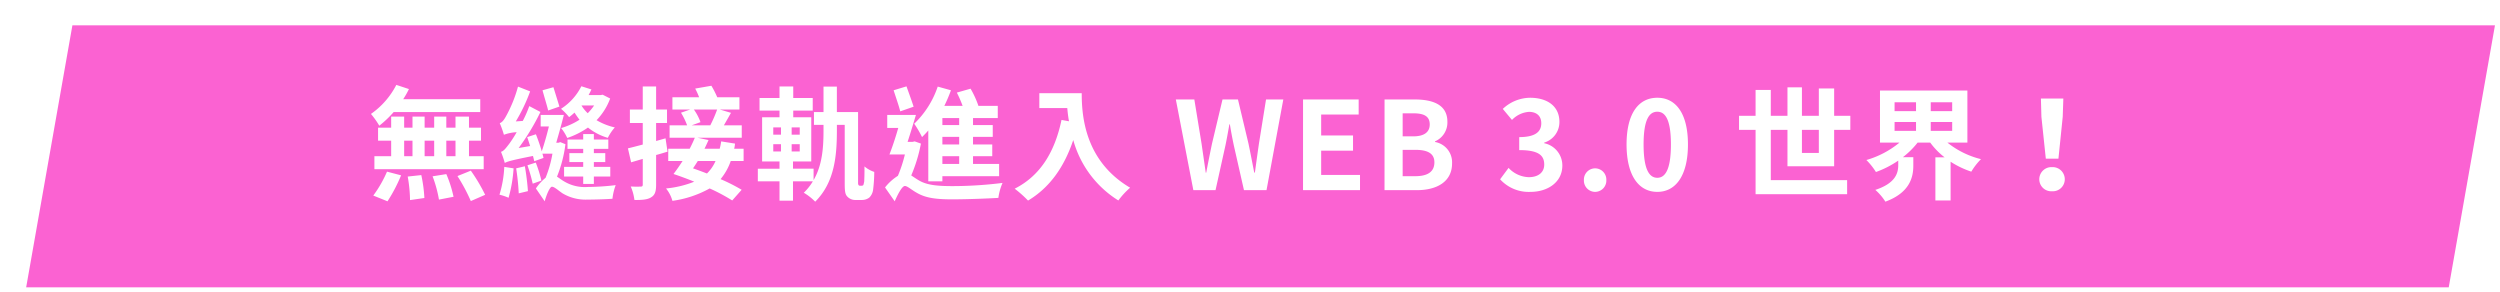 <svg xmlns="http://www.w3.org/2000/svg" xmlns:xlink="http://www.w3.org/1999/xlink" width="591.613" height="69" viewBox="0 0 591.613 69">
  <defs>
    <filter id="Path_1" x="0" y="0" width="591.613" height="69" filterUnits="userSpaceOnUse">
      <feOffset dx="5" dy="5" input="SourceAlpha"/>
      <feGaussianBlur result="blur"/>
      <feFlood flood-color="#fff"/>
      <feComposite operator="in" in2="blur"/>
      <feComposite in="SourceGraphic"/>
    </filter>
  </defs>
  <g id="Group_5864" data-name="Group 5864" transform="translate(-667 -922)">
    <g transform="matrix(1, 0, 0, 1, 667, 922)" filter="url(#Path_1)">
      <g id="Path_1-2" data-name="Path 1" fill="#fb62d2">
        <path d="M 574.9 63.5 L 0.596 63.5 L 11.713 0.5 L 586.017 0.5 L 574.9 63.5 Z" stroke="none"/>
        <path d="M 12.133 1 L 1.192 63 L 574.48 63 L 585.421 1 L 12.133 1 M 11.294 0 L 586.613 0 L 575.319 64 L 0 64 L 11.294 0 Z" stroke="none" fill="#fff"/>
      </g>
    </g>
    <path id="Path_4838" data-name="Path 4838" d="M20.793-8.033H18.618v-3.683h2.175ZM8.642-11.716h1.972v3.683H8.642Zm7.105,0v3.683H13.485v-3.683Zm11.078,0V-14.79H23.983V-17.4h-3.19v2.61H18.618V-17.4H15.747v2.61H13.485V-17.4H10.614v2.61H8.642V-17.4H5.568v2.61h-3.1v3.074h3.1v3.683H1.6v3.074H27.463V-8.033h-3.48v-3.683Zm-.174-6.757v-3.045H8.41a20.23,20.23,0,0,0,1.363-2.407l-2.987-.986a18.881,18.881,0,0,1-6,6.873,20.511,20.511,0,0,1,1.972,2.784,24.968,24.968,0,0,0,3.393-3.219ZM4.7,2.639A37.126,37.126,0,0,0,7.917-3.509l-3.335-.87A28.132,28.132,0,0,1,1.334,1.276ZM9.483-3.219a34.007,34.007,0,0,1,.551,5.568l3.393-.493A33.353,33.353,0,0,0,12.7-3.567Zm5.887-.058a29.464,29.464,0,0,1,1.508,5.51l3.451-.667A28.451,28.451,0,0,0,18.618-3.8Zm5.887-.058a41.588,41.588,0,0,1,3.161,5.916L27.811,1.1a40.862,40.862,0,0,0-3.393-5.713Zm32.335-16.7a12.942,12.942,0,0,1-1.508,1.827,8.7,8.7,0,0,1-1.479-1.827Zm2.03-2.552-.493.087H52.287c.232-.435.464-.87.667-1.334l-2.378-.754a13.532,13.532,0,0,1-4.814,5.336,13.653,13.653,0,0,1,1.914,1.972,13.918,13.918,0,0,0,1.276-1.073c.377.58.754,1.131,1.189,1.682a16.419,16.419,0,0,1-4.35,1.972,12.193,12.193,0,0,1,1.45,2.349,19.435,19.435,0,0,0,4.9-2.465,13.431,13.431,0,0,0,4.7,2.436,11.108,11.108,0,0,1,1.653-2.465,14.953,14.953,0,0,1-4.321-1.711,14.725,14.725,0,0,0,3.219-5.133ZM53.534-1.479v-1.74H57.42V-5.51H53.534V-6.641h2.7V-8.758h-2.7V-9.773h3.422v-2.2H53.534v-1.305H51.011v1.305H47.3v2.2h3.712v1.015H47.734v2.117h3.277V-5.51H46.487v2.291h4.524v1.74Zm-8.149-18.3c-.377-1.218-.957-3.1-1.421-4.582l-2.581.725c.406,1.537,1.044,3.538,1.334,4.785ZM32.335-5.51A26.551,26.551,0,0,1,31.2,1.073,12.44,12.44,0,0,1,33.35,1.8a32.917,32.917,0,0,0,1.189-6.96Zm2.813.348A57.744,57.744,0,0,1,35.757.754L37.932.232a59.081,59.081,0,0,0-.725-5.887Zm2.668-.725a38.064,38.064,0,0,1,1.247,4.35l2.059-.725a30.744,30.744,0,0,0-1.334-4.263Zm7.772-5.481-.406.145h-.551c.609-2.088,1.276-4.466,1.8-6.583H40.948v2.726h1.943c-.493,2.088-1.131,4.234-1.682,5.887-.377-1.276-.9-2.813-1.392-4.031l-2.059.667c.232.667.464,1.392.7,2.117l-2.726.464A52.509,52.509,0,0,0,40.89-18.5l-2.639-1.392a26.816,26.816,0,0,1-1.537,3.509l-1.653.116a40.112,40.112,0,0,0,3.393-7.105l-2.871-1.131a31.781,31.781,0,0,1-2.871,7.076c-.464.841-.928,1.421-1.45,1.566a23.177,23.177,0,0,1,.986,2.755,9.9,9.9,0,0,1,3.016-.609A26.525,26.525,0,0,1,33.5-10.962c-.783,1.015-1.305,1.74-1.943,1.885a26.008,26.008,0,0,1,.9,2.639c.58-.319,1.508-.638,6.67-1.653.116.464.232.87.29,1.247l2.2-.783c-.058-.29-.145-.638-.261-1.015h2.378a27.137,27.137,0,0,1-1.624,5.713A11.72,11.72,0,0,0,39.817-.406L41.9,2.639c.406-1.508,1.218-3.451,1.711-3.451.551,0,1.421.812,2.465,1.537a10.611,10.611,0,0,0,5.974,1.508c1.769,0,4.5-.087,5.887-.2A12.954,12.954,0,0,1,58.7-1.189a58.8,58.8,0,0,1-6.612.435,9.51,9.51,0,0,1-5.568-1.305c-.7-.406-1.218-.841-1.711-1.131a30.833,30.833,0,0,0,2-7.685Zm24.911-.9-2.233.638v-4.263h2.581v-3.19H68.266v-5.452H65.105v5.452H62.06v3.19h3.045v5.1c-1.334.348-2.523.667-3.509.9l.754,3.306L65.105-7.4v6.061c0,.377-.116.493-.464.493A22.87,22.87,0,0,1,62.263-.87a11.689,11.689,0,0,1,.87,3.19c1.856.029,3.132-.087,3.973-.638.9-.551,1.16-1.392,1.16-2.987V-8.323c.928-.232,1.8-.522,2.7-.783ZM82.331-6.9A9.41,9.41,0,0,1,80.3-3.944Q78.6-4.6,77-5.162q.565-.827,1.131-1.74Zm.377-12.18a30.969,30.969,0,0,1-1.624,3.741H76.676l2.088-.754A11.9,11.9,0,0,0,77.2-19.082ZM88.972-6.9V-9.8H86.739a8.893,8.893,0,0,0,.2-1.218l-3.277-.522a15.386,15.386,0,0,1-.348,1.74h-3.6c.348-.7.667-1.392.957-2.059l-2.639-.551h10.5v-2.929H84.3c.522-.9,1.1-1.914,1.682-2.958l-2.639-.783h4.64v-2.9H82.737a21.883,21.883,0,0,0-1.392-2.726l-3.828.667a16.916,16.916,0,0,1,.928,2.059H72.123v2.9h4.205l-2.175.754a16.569,16.569,0,0,1,1.45,2.987H71.456v2.929H77.43q-.522,1.261-1.218,2.61H71.137v2.9H74.53c-.725,1.131-1.479,2.2-2.146,3.074C73.921-3.306,75.6-2.7,77.285-2a24.205,24.205,0,0,1-6.67,1.6,8.041,8.041,0,0,1,1.508,2.929A25.089,25.089,0,0,0,80.939-.406a43.27,43.27,0,0,1,5.336,2.842L88.508-.087A41.642,41.642,0,0,0,83.52-2.61,13.655,13.655,0,0,0,85.927-6.9Zm7.018-3.973h1.827v1.711H95.99Zm0-3.973h1.827v1.711H95.99Zm6.264,1.711H100.34v-1.711h1.914Zm0,3.973H100.34v-1.711h1.914Zm14.239,8.12a.442.442,0,0,1-.348-.2,1.017,1.017,0,0,1-.087-.464V-18.473h-5.017v-6.032H107.88v6.032h-2.262v3.016h2.262v1.247c0,4.06-.261,8.236-2.349,11.832v-2.7h-4.872V-6.786h4.321V-17.255h-4.263v-1.566h4.611v-2.987h-4.611v-2.726H97.469v2.726H92.742v2.987h4.727v1.566H93.351V-6.786h4.118v1.711H92.336v2.987h5.133V2.494h3.19V-2.088h4.7a13.287,13.287,0,0,1-2.146,2.7,12.787,12.787,0,0,1,2.7,2.117c4.64-4.611,5.133-10.991,5.133-16.936v-1.247H112.9v13.92c0,1.943.145,2.552.609,3.045a2.565,2.565,0,0,0,2,.812h1.508a2.916,2.916,0,0,0,1.682-.551,3.168,3.168,0,0,0,.9-1.74,35.727,35.727,0,0,0,.29-4.35,6.77,6.77,0,0,1-2.32-1.305c.029,1.624-.029,2.987-.058,3.567a5.989,5.989,0,0,1-.2.841.561.561,0,0,1-.377.174ZM139.983-15.4H136.01v-1.653h3.973Zm0,4.582H136.01v-1.8h3.973Zm0,4.611H136.01V-8.033h3.973Zm-7.308,4.118h3.335V-3.306h13.427v-2.9H143.26V-8.033h4.553v-2.784H143.26v-1.8h4.669V-15.4H143.26v-1.653h5.858v-2.9h-4.582a21.86,21.86,0,0,0-1.856-4.06l-3.248.928a27.592,27.592,0,0,1,1.363,3.132h-4.321a36.9,36.9,0,0,0,1.566-3.683l-3.132-.87a21.782,21.782,0,0,1-5.568,8.787,22.891,22.891,0,0,1,1.856,3.161c.493-.493.986-.986,1.479-1.566ZM129.2-19.749c-.406-1.3-1.131-3.248-1.682-4.814l-3.045.928c.493,1.566,1.247,3.683,1.566,4.988Zm.261,8.207-.522.116h-1.16c.667-2.03,1.363-4.35,1.972-6.38H122.96v3.074h2.61c-.638,2.262-1.421,4.582-2.088,6.293h3.654a32.179,32.179,0,0,1-1.653,5.046,11.9,11.9,0,0,0-3.045,2.755l2.291,3.277c.725-1.653,1.74-3.625,2.407-3.625.609,0,1.624.957,2.842,1.624,2.088,1.218,4.524,1.537,8.381,1.537,3.393,0,8.5-.2,10.9-.348a13.472,13.472,0,0,1,.986-3.538,97.35,97.35,0,0,1-11.716.754c-3.393,0-6.119-.174-8.091-1.363-.783-.464-1.334-.87-1.8-1.16a35.837,35.837,0,0,0,2.291-7.54Zm29.493-11.4v3.509h6.612c.087.986.2,2.03.406,3.132l-1.769-.319C162.6-8.99,159.152-3.393,153.12-.348a27.544,27.544,0,0,1,3.161,2.813c5.046-3.016,8.526-7.83,10.7-14.326a24.5,24.5,0,0,0,10.672,14.3A18.567,18.567,0,0,1,180.438-.58c-10.672-6.293-11.455-16.878-11.455-22.359ZM195.4,0h5.249L203-10.614c.348-1.682.638-3.335.928-4.959h.116c.261,1.624.58,3.277.928,4.959L207.379,0h5.336l3.973-21.46H212.6l-1.682,10.469c-.319,2.233-.638,4.524-.957,6.844h-.145c-.464-2.32-.9-4.64-1.363-6.844L205.958-21.46H202.3L199.81-10.991c-.464,2.233-.928,4.553-1.363,6.844h-.116c-.319-2.291-.667-4.582-.986-6.844L195.634-21.46h-4.379Zm25.955,0h13.485V-3.6h-9.193V-9.338h7.54v-3.6h-7.54v-4.959h8.874V-21.46H221.357Zm19.285,0H248.3c4.727,0,8.323-2,8.323-6.322A4.88,4.88,0,0,0,252.59-11.4v-.145a4.868,4.868,0,0,0,2.929-4.64c0-4-3.364-5.278-7.772-5.278h-7.1Zm4.292-12.731v-5.452h2.552c2.581,0,3.857.754,3.857,2.639,0,1.711-1.189,2.813-3.915,2.813Zm0,9.425V-9.541h2.987c2.958,0,4.524.87,4.524,2.958,0,2.233-1.6,3.277-4.524,3.277ZM275.181.406c4.089,0,7.54-2.291,7.54-6.235a5.363,5.363,0,0,0-4.292-5.278v-.145a5.084,5.084,0,0,0,3.6-4.9c0-3.683-2.813-5.713-6.96-5.713a9.521,9.521,0,0,0-6.438,2.639l2.175,2.61a6.124,6.124,0,0,1,4.06-1.914c1.827.029,2.871,1.015,2.871,2.7,0,1.914-1.276,3.277-5.22,3.277v3.074c4.669,0,5.916,1.305,5.916,3.422,0,1.914-1.479,2.987-3.654,2.987a6.817,6.817,0,0,1-4.785-2.2l-2,2.7A9.123,9.123,0,0,0,275.181.406Zm15.283,0a2.671,2.671,0,0,0,2.668-2.784,2.671,2.671,0,0,0-2.668-2.784,2.665,2.665,0,0,0-2.639,2.784A2.665,2.665,0,0,0,290.464.406Zm14.732,0c4.35,0,7.25-3.828,7.25-11.223s-2.9-11.049-7.25-11.049c-4.379,0-7.279,3.625-7.279,11.049C297.917-3.422,300.817.406,305.2.406Zm0-3.335c-1.856,0-3.248-1.856-3.248-7.888,0-6,1.392-7.743,3.248-7.743,1.827,0,3.219,1.74,3.219,7.743C308.415-4.785,307.023-2.929,305.2-2.929Zm38.222-11.339v5.452h-4v-5.452Zm3.625,8.613v-8.613h3.828V-17.6h-3.828V-24.07h-3.625V-17.6h-4v-6.728h-3.422V-17.6H332.05v-6.119h-3.6V-17.6h-3.915v3.335h3.915V.957h21.663V-2.378H332.05v-11.89h3.944v8.613Zm14.3-10.469h5.075v2.088H361.34Zm0-4.669h5.075v2.088H361.34Zm13.63,2.088H369.9v-2.088h5.075Zm0,4.669H369.9v-2.088h5.075Zm3.6,2.784V-23.577H357.889v12.325H362.5a21.724,21.724,0,0,1-7.83,4.118,15.957,15.957,0,0,1,2.262,2.842,23.258,23.258,0,0,0,5.278-2.7v1.044c0,1.856-.58,4.292-5.423,5.887a12.748,12.748,0,0,1,2.378,2.784c5.771-2.117,6.612-5.771,6.612-8.526v-2h-2.465a19.613,19.613,0,0,0,3.48-3.451h2.987a17.5,17.5,0,0,0,3.393,3.48H371V2.436h3.6V-6.728a21.2,21.2,0,0,0,4.9,2.349,15.477,15.477,0,0,1,2.291-2.958,20.626,20.626,0,0,1-7.946-3.915Zm18.56,3.8h2.987l1.015-9.918.145-4.321h-5.307l.116,4.321ZM398.605.261a2.837,2.837,0,0,0,3.016-2.842,2.877,2.877,0,0,0-3.016-2.871,2.877,2.877,0,0,0-3.016,2.871A2.837,2.837,0,0,0,398.605.261Z" transform="translate(754 967)" fill="#fff"/>
  </g>
</svg>

